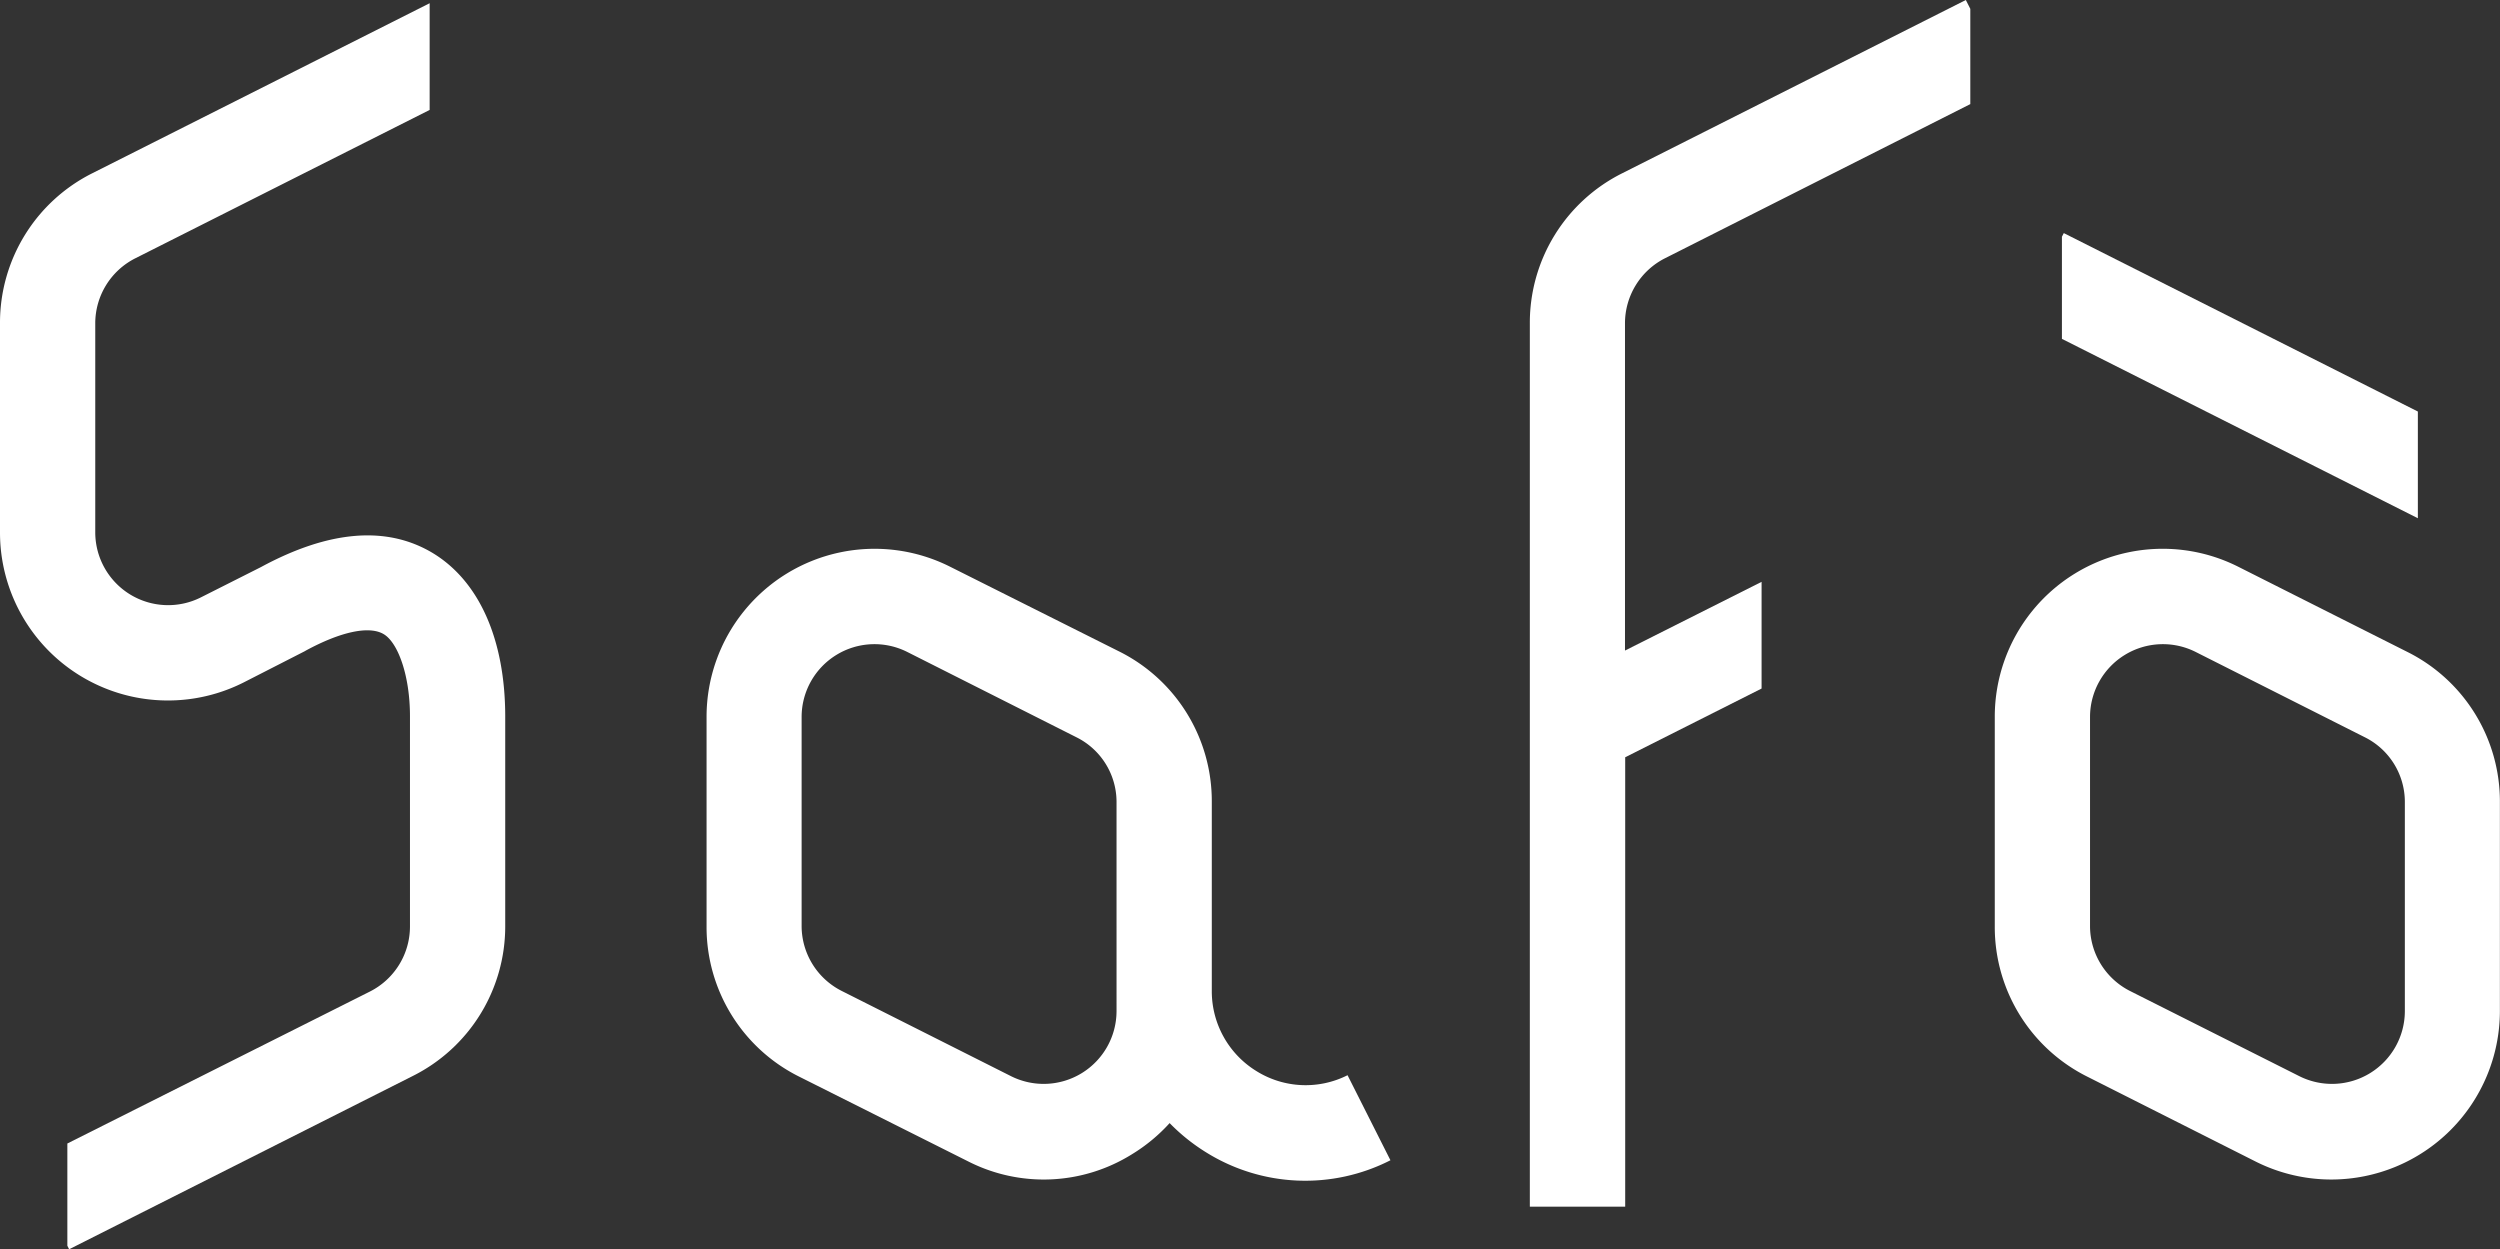 <svg xmlns="http://www.w3.org/2000/svg" viewBox="0 0 240.14 120"><rect x="0" y="0" width="240.14" height="120" fill="#333333" stroke="none"/><defs><style>.cls-1{fill:#fff;}</style></defs><g id="レイヤー_2" data-name="レイヤー 2"><g id="レイヤー_1-2" data-name="レイヤー 1"><path class="cls-1" d="M231.26,62.63,215,54.44a16.13,16.13,0,0,0-23.39,14.4V89a16.06,16.06,0,0,0,8.87,14.41l16.26,8.2A16.2,16.2,0,0,0,224,113.3a16.2,16.2,0,0,0,16.13-16.15V77A16.05,16.05,0,0,0,231.26,62.63ZM231,97.15a7,7,0,0,1-10.12,6.23L204.6,95.19h0A7,7,0,0,1,200.76,89V68.84a7,7,0,0,1,10.12-6.23l16.26,8.2A6.94,6.94,0,0,1,231,77Z"/><polygon class="cls-1" points="198.24 22.39 198.06 22.74 198.06 32.55 232.25 49.78 232.25 39.53 198.24 22.39"/><path class="cls-1" d="M41.53,53.1c-4.4-2.62-9.94-2.16-16.46,1.37l-5.79,2.92A7,7,0,0,1,9.15,51.16V31.05A7,7,0,0,1,13,24.81L41.27,10.56V.31L8.87,16.64A16.06,16.06,0,0,0,0,31.05V51.16a16.13,16.13,0,0,0,23.39,14.4l5.87-3,.12-.07c3.36-1.82,6.08-2.4,7.47-1.58s2.53,4,2.53,7.88V89a7,7,0,0,1-3.84,6.24L6.47,109.84v9.82l.17.34,33-16.64A16.06,16.06,0,0,0,48.53,89V68.84C48.53,61.38,46,55.78,41.53,53.1Z"/><path class="cls-1" d="M120.68,102.88a9,9,0,0,1-4.28-7.67V77a16.06,16.06,0,0,0-8.87-14.41L91.27,54.44a16.14,16.14,0,0,0-23.4,14.4V89a16.05,16.05,0,0,0,8.88,14.41L93,111.56a16,16,0,0,0,15.72-.68,16.39,16.39,0,0,0,3.63-3,18.39,18.39,0,0,0,3.52,2.82,18,18,0,0,0,17.69.75l-4.12-8.17A8.93,8.93,0,0,1,120.68,102.88Zm-13.43-5.73a7,7,0,0,1-10.12,6.23L80.86,95.19A7,7,0,0,1,77,89V68.84a7,7,0,0,1,10.12-6.23l16.26,8.2A6.94,6.94,0,0,1,107.25,77Z"/><path class="cls-1" d="M156.09,62.49V31.05a7,7,0,0,1,3.84-6.24L189.26,10V.85L188.83,0l-33,16.64a16.05,16.05,0,0,0-8.88,14.41v84.86h9.16V72.74l13.1-6.6V55.89Z"/></g></g></svg>